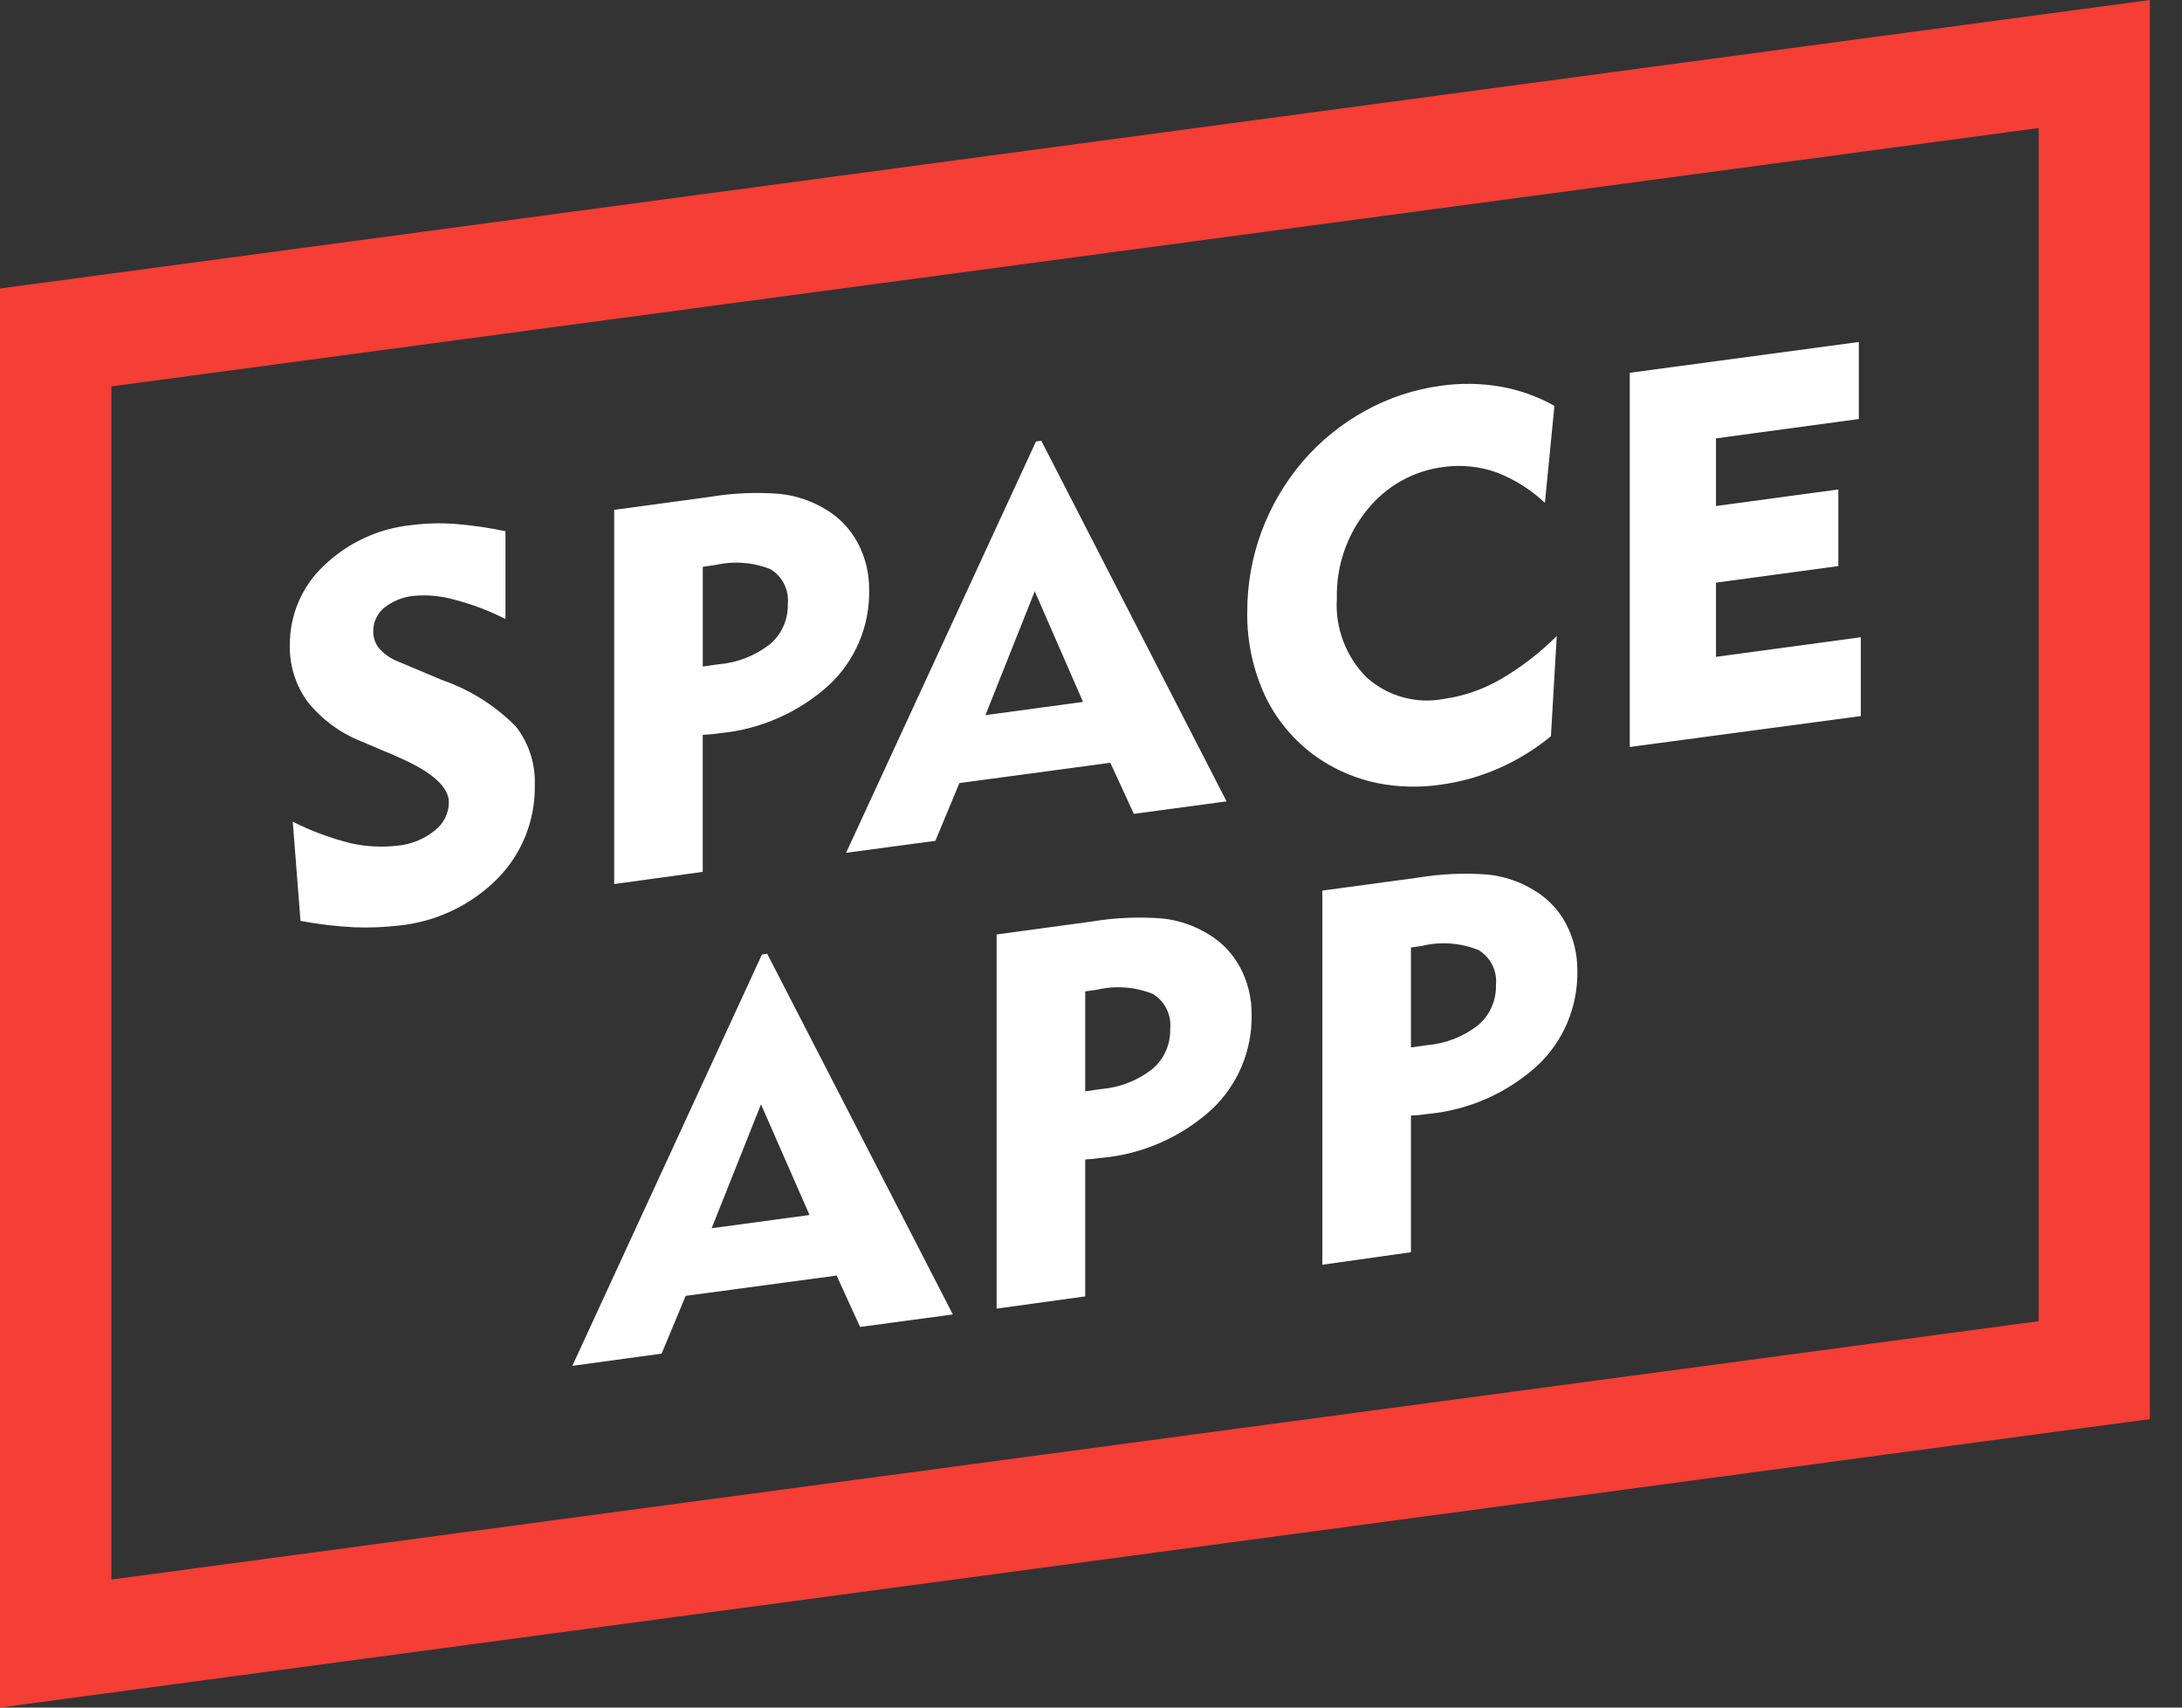 <?xml version="1.0" encoding="UTF-8"?> <svg xmlns="http://www.w3.org/2000/svg" width="46" height="36" viewBox="0 0 46 36" fill="none"><rect x="0" y="0" width="46" height="36" fill="#333333" stroke="none"/><g clip-path="url(#clip0_64_6198)"><path d="M0 36L45.323 29.918V0L0 6.082V36ZM2.348 8.146L42.978 2.7V27.854L2.348 33.3V8.146Z" fill="#F43E36"></path><path d="M6.172 17.324C6.564 17.521 6.976 17.674 7.402 17.779C7.725 17.851 8.059 17.867 8.388 17.828C8.674 17.8 8.946 17.688 9.17 17.506C9.26 17.436 9.333 17.347 9.384 17.245C9.435 17.143 9.462 17.031 9.463 16.916C9.463 16.595 9.117 16.279 8.419 15.973C8.307 15.924 8.222 15.882 8.157 15.86L7.63 15.635C7.181 15.461 6.786 15.17 6.484 14.794C6.229 14.444 6.098 14.019 6.11 13.586C6.11 13.276 6.173 12.968 6.296 12.683C6.419 12.398 6.599 12.141 6.825 11.929C7.327 11.444 7.976 11.142 8.668 11.071C8.969 11.032 9.272 11.023 9.574 11.044C9.938 11.072 10.299 11.124 10.656 11.199V13.05C10.313 12.876 9.952 12.739 9.579 12.643C9.299 12.562 9.007 12.535 8.716 12.563C8.488 12.585 8.271 12.675 8.092 12.82C8.021 12.88 7.963 12.956 7.925 13.042C7.886 13.127 7.867 13.22 7.869 13.314C7.867 13.448 7.914 13.578 8.002 13.679C8.113 13.801 8.252 13.895 8.407 13.952L9.323 14.338C9.907 14.54 10.438 14.874 10.874 15.315C11.149 15.666 11.291 16.105 11.274 16.552C11.281 16.916 11.215 17.277 11.081 17.615C10.946 17.953 10.746 18.261 10.492 18.52C9.935 19.08 9.203 19.431 8.419 19.512C8.103 19.549 7.784 19.562 7.465 19.549C7.086 19.529 6.708 19.485 6.335 19.415L6.172 17.324ZM15.072 11.912L14.816 11.95V14.052L15.152 14.004C15.546 13.972 15.922 13.825 16.234 13.58C16.355 13.477 16.452 13.348 16.516 13.202C16.581 13.056 16.612 12.898 16.608 12.738C16.623 12.592 16.597 12.445 16.532 12.314C16.466 12.183 16.365 12.073 16.24 11.998C15.868 11.852 15.461 11.823 15.072 11.914V11.912ZM12.948 18.638V10.749L14.961 10.476C15.448 10.395 15.944 10.373 16.437 10.412C16.78 10.447 17.112 10.559 17.407 10.739C17.693 10.907 17.927 11.152 18.083 11.447C18.244 11.75 18.326 12.089 18.323 12.433C18.331 12.81 18.259 13.184 18.113 13.53C17.967 13.877 17.75 14.189 17.475 14.445C16.837 15.021 16.032 15.377 15.178 15.457C15.076 15.473 15.002 15.479 14.954 15.484C14.906 15.49 14.858 15.484 14.815 15.496V18.381L12.948 18.638ZM20.775 15.077L22.832 14.798L21.814 12.465L20.775 15.077ZM17.837 17.979L21.84 9.307L21.952 9.291L25.858 16.895L23.903 17.158L23.408 16.081L20.226 16.509L19.719 17.727L17.837 17.979ZM32.569 10.6C32.271 10.32 31.921 10.101 31.54 9.956C31.188 9.832 30.812 9.794 30.442 9.844C29.802 9.921 29.219 10.248 28.817 10.755C28.392 11.279 28.167 11.939 28.183 12.616C28.163 12.923 28.209 13.23 28.318 13.518C28.426 13.806 28.595 14.066 28.812 14.283C29.032 14.48 29.294 14.623 29.578 14.701C29.861 14.779 30.159 14.79 30.448 14.733C30.867 14.673 31.27 14.533 31.637 14.32C32.068 14.068 32.465 13.762 32.819 13.409L32.696 15.521C32.363 15.796 31.993 16.023 31.599 16.197C31.203 16.371 30.785 16.488 30.356 16.545C29.915 16.608 29.466 16.596 29.029 16.508C28.612 16.422 28.214 16.258 27.856 16.026C27.361 15.703 26.96 15.253 26.695 14.723C26.421 14.155 26.284 13.53 26.294 12.899C26.293 12.323 26.394 11.752 26.593 11.212C26.793 10.673 27.085 10.174 27.456 9.737C27.83 9.3 28.28 8.935 28.783 8.659C29.274 8.388 29.811 8.21 30.366 8.134C30.784 8.074 31.208 8.079 31.624 8.149C32.026 8.219 32.414 8.356 32.77 8.557L32.569 10.6ZM34.358 15.748V7.859L39.187 7.21V8.834L36.176 9.242V10.668L38.755 10.319V11.935L36.176 12.284V13.848L39.229 13.435V15.097L34.358 15.748Z" fill="white"></path><path d="M15.003 25.894L17.066 25.615L16.043 23.282L15.003 25.894ZM12.066 28.795L16.063 20.124L16.174 20.108L20.088 27.712L18.132 27.975L17.637 26.892L14.455 27.32L13.948 28.538L12.066 28.795ZM23.134 20.864L22.878 20.901V23.008L23.214 22.96C23.608 22.928 23.984 22.781 24.296 22.536C24.417 22.433 24.513 22.303 24.578 22.158C24.643 22.012 24.674 21.854 24.669 21.694C24.685 21.548 24.659 21.401 24.593 21.27C24.528 21.139 24.427 21.029 24.302 20.954C23.931 20.805 23.523 20.774 23.134 20.864ZM21.01 27.589V19.701L23.023 19.427C23.51 19.346 24.006 19.325 24.498 19.363C24.842 19.398 25.174 19.51 25.469 19.691C25.755 19.859 25.989 20.104 26.145 20.398C26.306 20.701 26.389 21.041 26.386 21.385C26.394 21.761 26.322 22.135 26.176 22.482C26.03 22.828 25.813 23.14 25.538 23.396C24.9 23.973 24.095 24.328 23.241 24.409C23.139 24.419 23.065 24.43 23.017 24.436C22.969 24.441 22.921 24.436 22.878 24.446V27.331L21.01 27.589ZM30.002 19.939L29.745 19.976V22.083L30.081 22.035C30.475 22.003 30.852 21.856 31.163 21.611C31.284 21.508 31.381 21.379 31.445 21.233C31.51 21.087 31.541 20.929 31.537 20.769C31.552 20.623 31.526 20.476 31.461 20.345C31.395 20.214 31.294 20.104 31.169 20.029C30.798 19.88 30.39 19.847 30 19.936L30.002 19.939ZM27.877 26.664V18.776L29.89 18.503C30.377 18.422 30.873 18.4 31.366 18.438C31.709 18.474 32.041 18.585 32.336 18.766C32.622 18.934 32.856 19.179 33.013 19.473C33.173 19.777 33.256 20.116 33.253 20.46C33.261 20.837 33.189 21.21 33.043 21.557C32.897 21.904 32.68 22.215 32.405 22.471C31.767 23.048 30.962 23.403 30.108 23.484C30.006 23.495 29.932 23.505 29.884 23.511C29.836 23.517 29.788 23.511 29.745 23.522V26.4L27.877 26.664Z" fill="white"></path></g><defs><clipPath id="clip0_64_6198"><rect width="46" height="36" fill="white"></rect></clipPath></defs></svg> 
